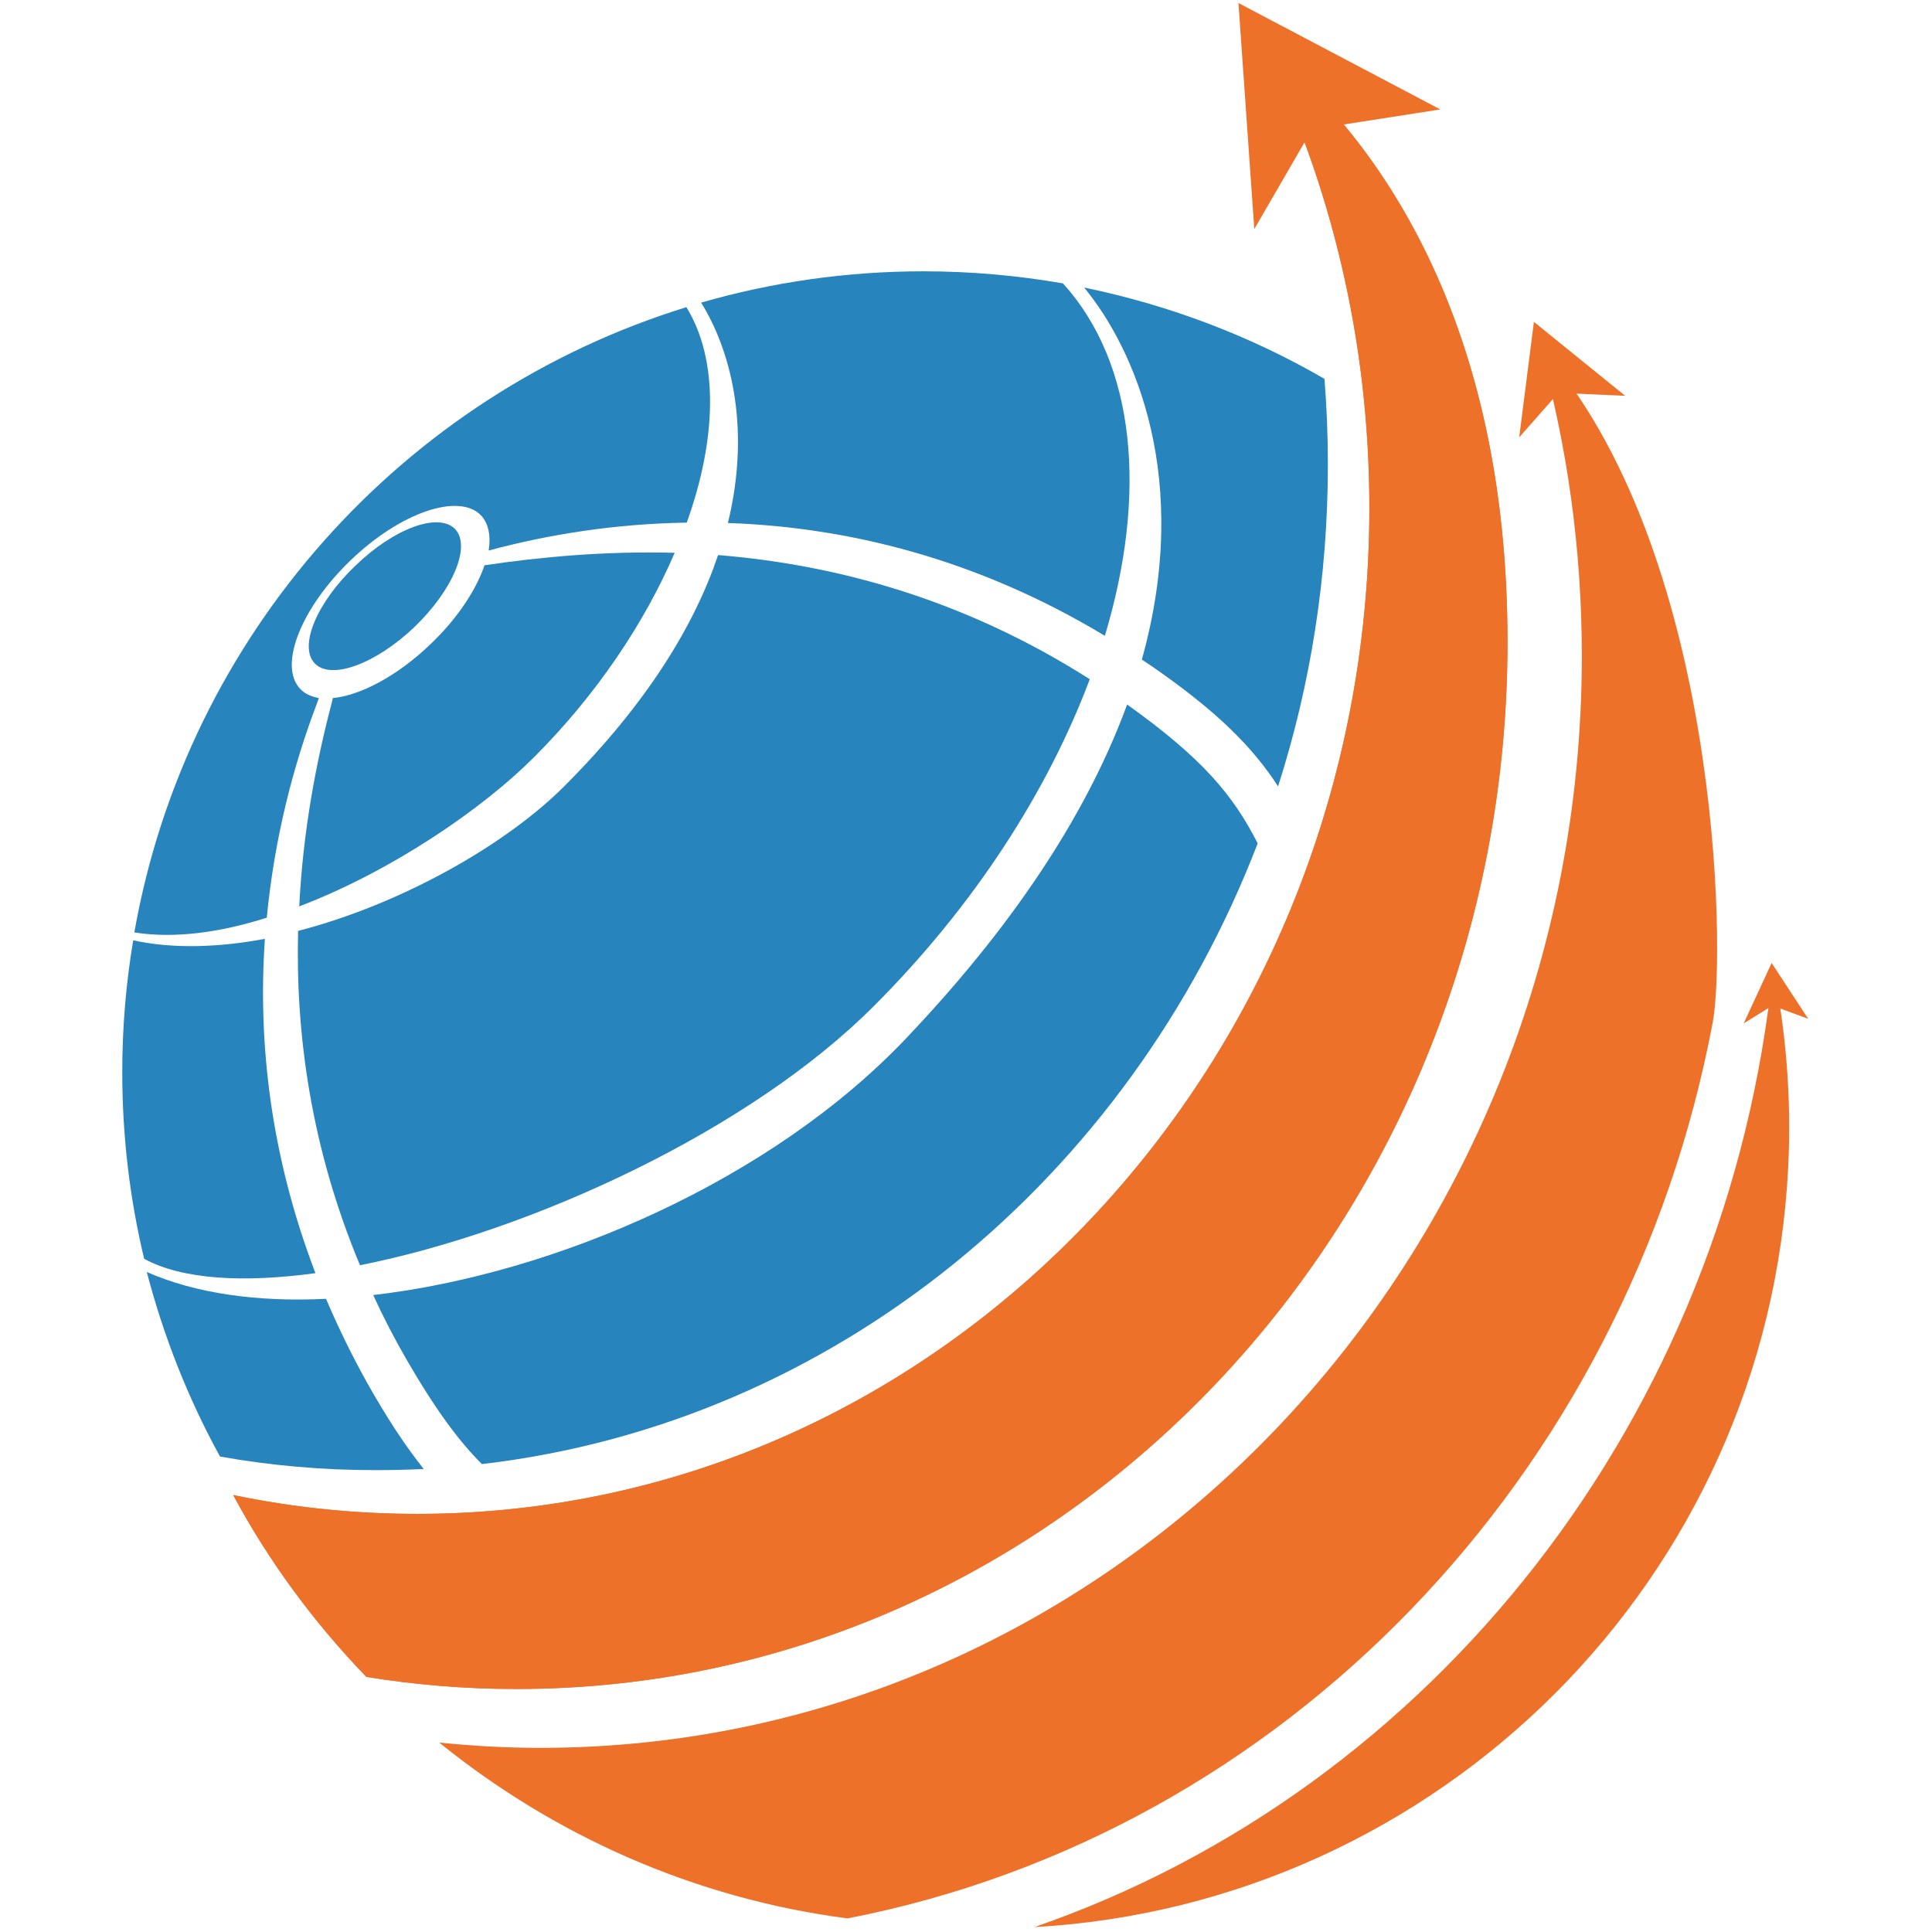 <svg xmlns="http://www.w3.org/2000/svg" xmlns:xlink="http://www.w3.org/1999/xlink" id="katman_1" x="0px" y="0px" viewBox="0 0 512 512" style="enable-background:new 0 0 512 512;" xml:space="preserve"><style type="text/css">	.st0{fill:#EE712A;}	.st1{fill:#2884BD;}</style><g>	<g>		<g>			<g>				<defs>					<path id="SVGID_1_" d="M399.5,170.1c0-79.5-29.8-124-51.9-146.5c0,0-0.1-0.1-0.1-0.1c-0.9-0.9-1.7-1.8-2.6-2.6      c-0.2-0.2-0.3-0.3-0.5-0.4c-0.7-0.7-1.4-1.4-2.1-2c-0.2-0.2-0.4-0.4-0.6-0.6c-0.6-0.6-1.3-1.1-1.9-1.7      c-0.2-0.2-0.5-0.4-0.7-0.6c-0.6-0.5-1.2-1-1.7-1.5c-0.2-0.2-0.4-0.4-0.6-0.5c-0.7-0.6-1.5-1.2-2.2-1.8      c18.1,36.7,28.3,78.5,28.3,122.8c0,147.2-112.9,266.6-252.3,266.6c-16.7,0-33-1.7-48.8-5c9.5,17.7,21.5,33.9,35.3,48.2      c13,2.1,26.2,3.2,39.8,3.2C282,447.5,399.5,323.3,399.5,170.1z"></path>				</defs>				<clipPath id="SVGID_00000062177335762213145700000012597238577940101013_">					<use xlink:href="#SVGID_1_" style="overflow:visible;"></use>				</clipPath>			</g>		</g>		<g>			<g>				<path class="st0" d="M407.9,91.6c7.4,26.1,11.3,53.7,11.3,82.3c0,159.8-123.6,289.3-276,289.3c-9,0-17.9-0.5-26.8-1.4     c30.4,24.6,67.5,41.3,108.2,46.6c115.4-22.4,206.6-117,229.3-237.5C457.4,252.1,455.8,145,407.9,91.6z"></path>			</g>			<g>				<path class="st0" d="M469.9,256.4c-11.9,119.3-90.4,217.9-195.8,254.3c107.1-6,194.5-92.1,199.8-201.6     C474.8,291,473.3,273.3,469.9,256.4z"></path>			</g>			<g>				<path class="st0" d="M334.6,11.8c18.1,36.7,28.3,78.5,28.3,122.8c0,147.2-112.9,266.6-252.3,266.6c-16.7,0-33-1.7-48.8-5     c9.5,17.7,21.5,33.9,35.3,48.2c13,2.1,26.2,3.2,39.8,3.2c145,0,262.6-124.2,262.6-277.4C399.5,73.2,355.2,28.2,334.6,11.8z"></path>			</g>			<g>				<defs>					<path id="SVGID_00000014599236704836366330000002806129152093150139_" d="M399.5,170.1c0-79.5-29.8-124-51.9-146.5      c0,0-0.1-0.1-0.1-0.1c-0.9-0.9-1.7-1.8-2.6-2.6c-0.2-0.2-0.3-0.3-0.5-0.4c-0.7-0.7-1.4-1.4-2.1-2c-0.2-0.2-0.4-0.4-0.6-0.6      c-0.6-0.6-1.3-1.1-1.9-1.7c-0.2-0.2-0.5-0.4-0.7-0.6c-0.6-0.5-1.2-1-1.7-1.5c-0.2-0.2-0.4-0.4-0.6-0.5      c-0.7-0.6-1.5-1.2-2.2-1.8c18.1,36.7,28.3,78.5,28.3,122.8c0,147.2-112.9,266.6-252.3,266.6c-16.7,0-33-1.7-48.8-5      c9.5,17.7,21.5,33.9,35.3,48.2c13,2.1,26.2,3.2,39.8,3.2C282,447.5,399.5,323.3,399.5,170.1z"></path>				</defs>				<use xlink:href="#SVGID_00000014599236704836366330000002806129152093150139_" style="overflow:visible;fill:#EE712A;"></use>				<clipPath id="SVGID_00000083078413927368660090000008860276530569398672_">					<use xlink:href="#SVGID_00000014599236704836366330000002806129152093150139_" style="overflow:visible;"></use>				</clipPath>			</g>			<g>				<g>					<path class="st1" d="M83.4,175.8c-4.3-4.5,0.5-16.1,10.8-25.9c10.2-9.9,22-14.2,26.4-9.7c4.3,4.5-0.5,16.1-10.8,26      C99.5,176,87.7,180.3,83.4,175.8z"></path>				</g>				<g>					<path class="st1" d="M35.6,247.1c13.9-78.8,71.2-142.5,146.3-165.7c8.6,14,8.1,34.8,0.1,57.1c-18.9,0.3-36.6,3.1-52.5,7.4      c0.6-3.9,0-7.1-2-9.3c-5.9-6.1-21.4-0.8-34.6,11.9c-13.2,12.7-19.2,28-13.3,34.1c1.2,1.3,2.9,2,4.9,2.4l-0.5,1.4      c-6.4,16.8-11.3,36-13.3,56.8C58.4,247.1,46.3,248.8,35.6,247.1z"></path>				</g>				<g>					<path class="st1" d="M178.8,146.5c-8,18.6-20.7,37.6-37.3,54.2c-13.8,13.8-37.8,30.2-62.2,39.5c1-20,4.5-38.3,8.6-53.9l0.3-1.3      c7.3-0.7,17.2-5.9,26-14.4c7.1-6.8,12-14.3,14.2-20.8C143.3,147.6,160.3,146,178.8,146.5z"></path>				</g>				<g>					<path class="st1" d="M86.4,344.2c3.1,7.3,6.7,14.7,10.8,22.1c5.4,9.6,10.3,17,15.1,23c-4.2,0.2-8.5,0.3-12.8,0.3      c-14,0-27.8-1.2-41.2-3.6c-8.4-15.3-14.9-31.7-19.4-48.9C51.9,342.8,68.3,345.1,86.4,344.2z"></path>				</g>				<g>					<path class="st1" d="M292.8,168.5c-34-20.5-68.3-28.8-99.9-29.9c6.4-26.2,0.2-46.7-7.1-58.4c18.7-5.4,38.5-8.3,58.9-8.3      c12.6,0,24.9,1.1,37,3.2C301,96.4,304.1,130.9,292.8,168.5z"></path>				</g>				<g>					<path class="st1" d="M107.8,360.4c-3.3-5.7-6.3-11.5-8.9-17.2c48.4-5.6,105.6-30.5,141.2-68c31-32.6,49-62.3,58.6-88.5      c19.9,14.2,28.1,24,34.6,36.8C299.2,312.2,221.2,377.1,127.7,388C121.4,381.7,115.2,373.2,107.8,360.4z"></path>				</g>				<g>					<path class="st1" d="M95.4,335.3c-13-31.1-17.1-61.3-16.4-88.6c27.4-7.1,55-22.8,70.5-38.3c22.2-22.2,34.6-42.9,40.8-61.3      c30.9,2.5,64.9,11.5,98.5,32.9c-11,29.3-30.3,59.7-57.2,86.6C198.7,299.6,141.1,326.2,95.4,335.3z"></path>				</g>				<g>					<path class="st1" d="M305.3,176.6c-0.9-0.6-1.8-1.2-2.7-1.8c13.4-48-2-82.5-15.3-98.6c22.8,4.7,44.2,12.9,63.7,24.2      c0.6,7.5,0.9,15,0.9,22.7c0,29.8-4.6,58.5-13.2,85.3C331.9,197.9,322.5,188.5,305.3,176.6z"></path>				</g>				<g>					<path class="st1" d="M38.2,333.6c-3.8-15.9-5.8-32.4-5.8-49.5c0-11.9,1-23.6,2.9-34.9c10.6,2.3,22.6,1.9,34.9-0.4      c-1.9,27.5,1.5,57.5,13.4,88.6C64.5,340,48.3,339.1,38.2,333.6z"></path>				</g>			</g>		</g>		<g>			<g>				<defs>					<path id="SVGID_00000048486311479932013210000001330857503869941678_" d="M399.5,170.1c0-79.5-29.8-124-51.9-146.5      c0,0-0.1-0.1-0.1-0.1c-0.9-0.9-1.7-1.8-2.6-2.6c-0.2-0.2-0.3-0.3-0.5-0.4c-0.7-0.7-1.4-1.4-2.1-2c-0.2-0.2-0.4-0.4-0.6-0.6      c-0.6-0.6-1.3-1.1-1.9-1.7c-0.2-0.2-0.5-0.4-0.7-0.6c-0.6-0.5-1.2-1-1.7-1.5c-0.2-0.2-0.4-0.4-0.6-0.5      c-0.7-0.6-1.5-1.2-2.2-1.8c18.1,36.7,28.3,78.5,28.3,122.8c0,147.2-112.9,266.6-252.3,266.6c-16.7,0-33-1.7-48.8-5      c9.5,17.7,21.5,33.9,35.3,48.2c13,2.1,26.2,3.2,39.8,3.2C282,447.5,399.5,323.3,399.5,170.1z"></path>				</defs>				<clipPath id="SVGID_00000177445796414097576890000003233665631019020456_">					<use xlink:href="#SVGID_00000048486311479932013210000001330857503869941678_" style="overflow:visible;"></use>				</clipPath>			</g>		</g>	</g>	<polygon class="st0" points="332.4,60.7 347.7,34.3 381.7,29 328.2,0.8  "></polygon>	<polygon class="st0" points="402.6,115.9 413,104.1 430.7,104.9 406.5,85.3  "></polygon>	<polygon class="st0" points="462.1,271.2 469.7,266.5 479.2,270 469.5,255.2  "></polygon></g></svg>